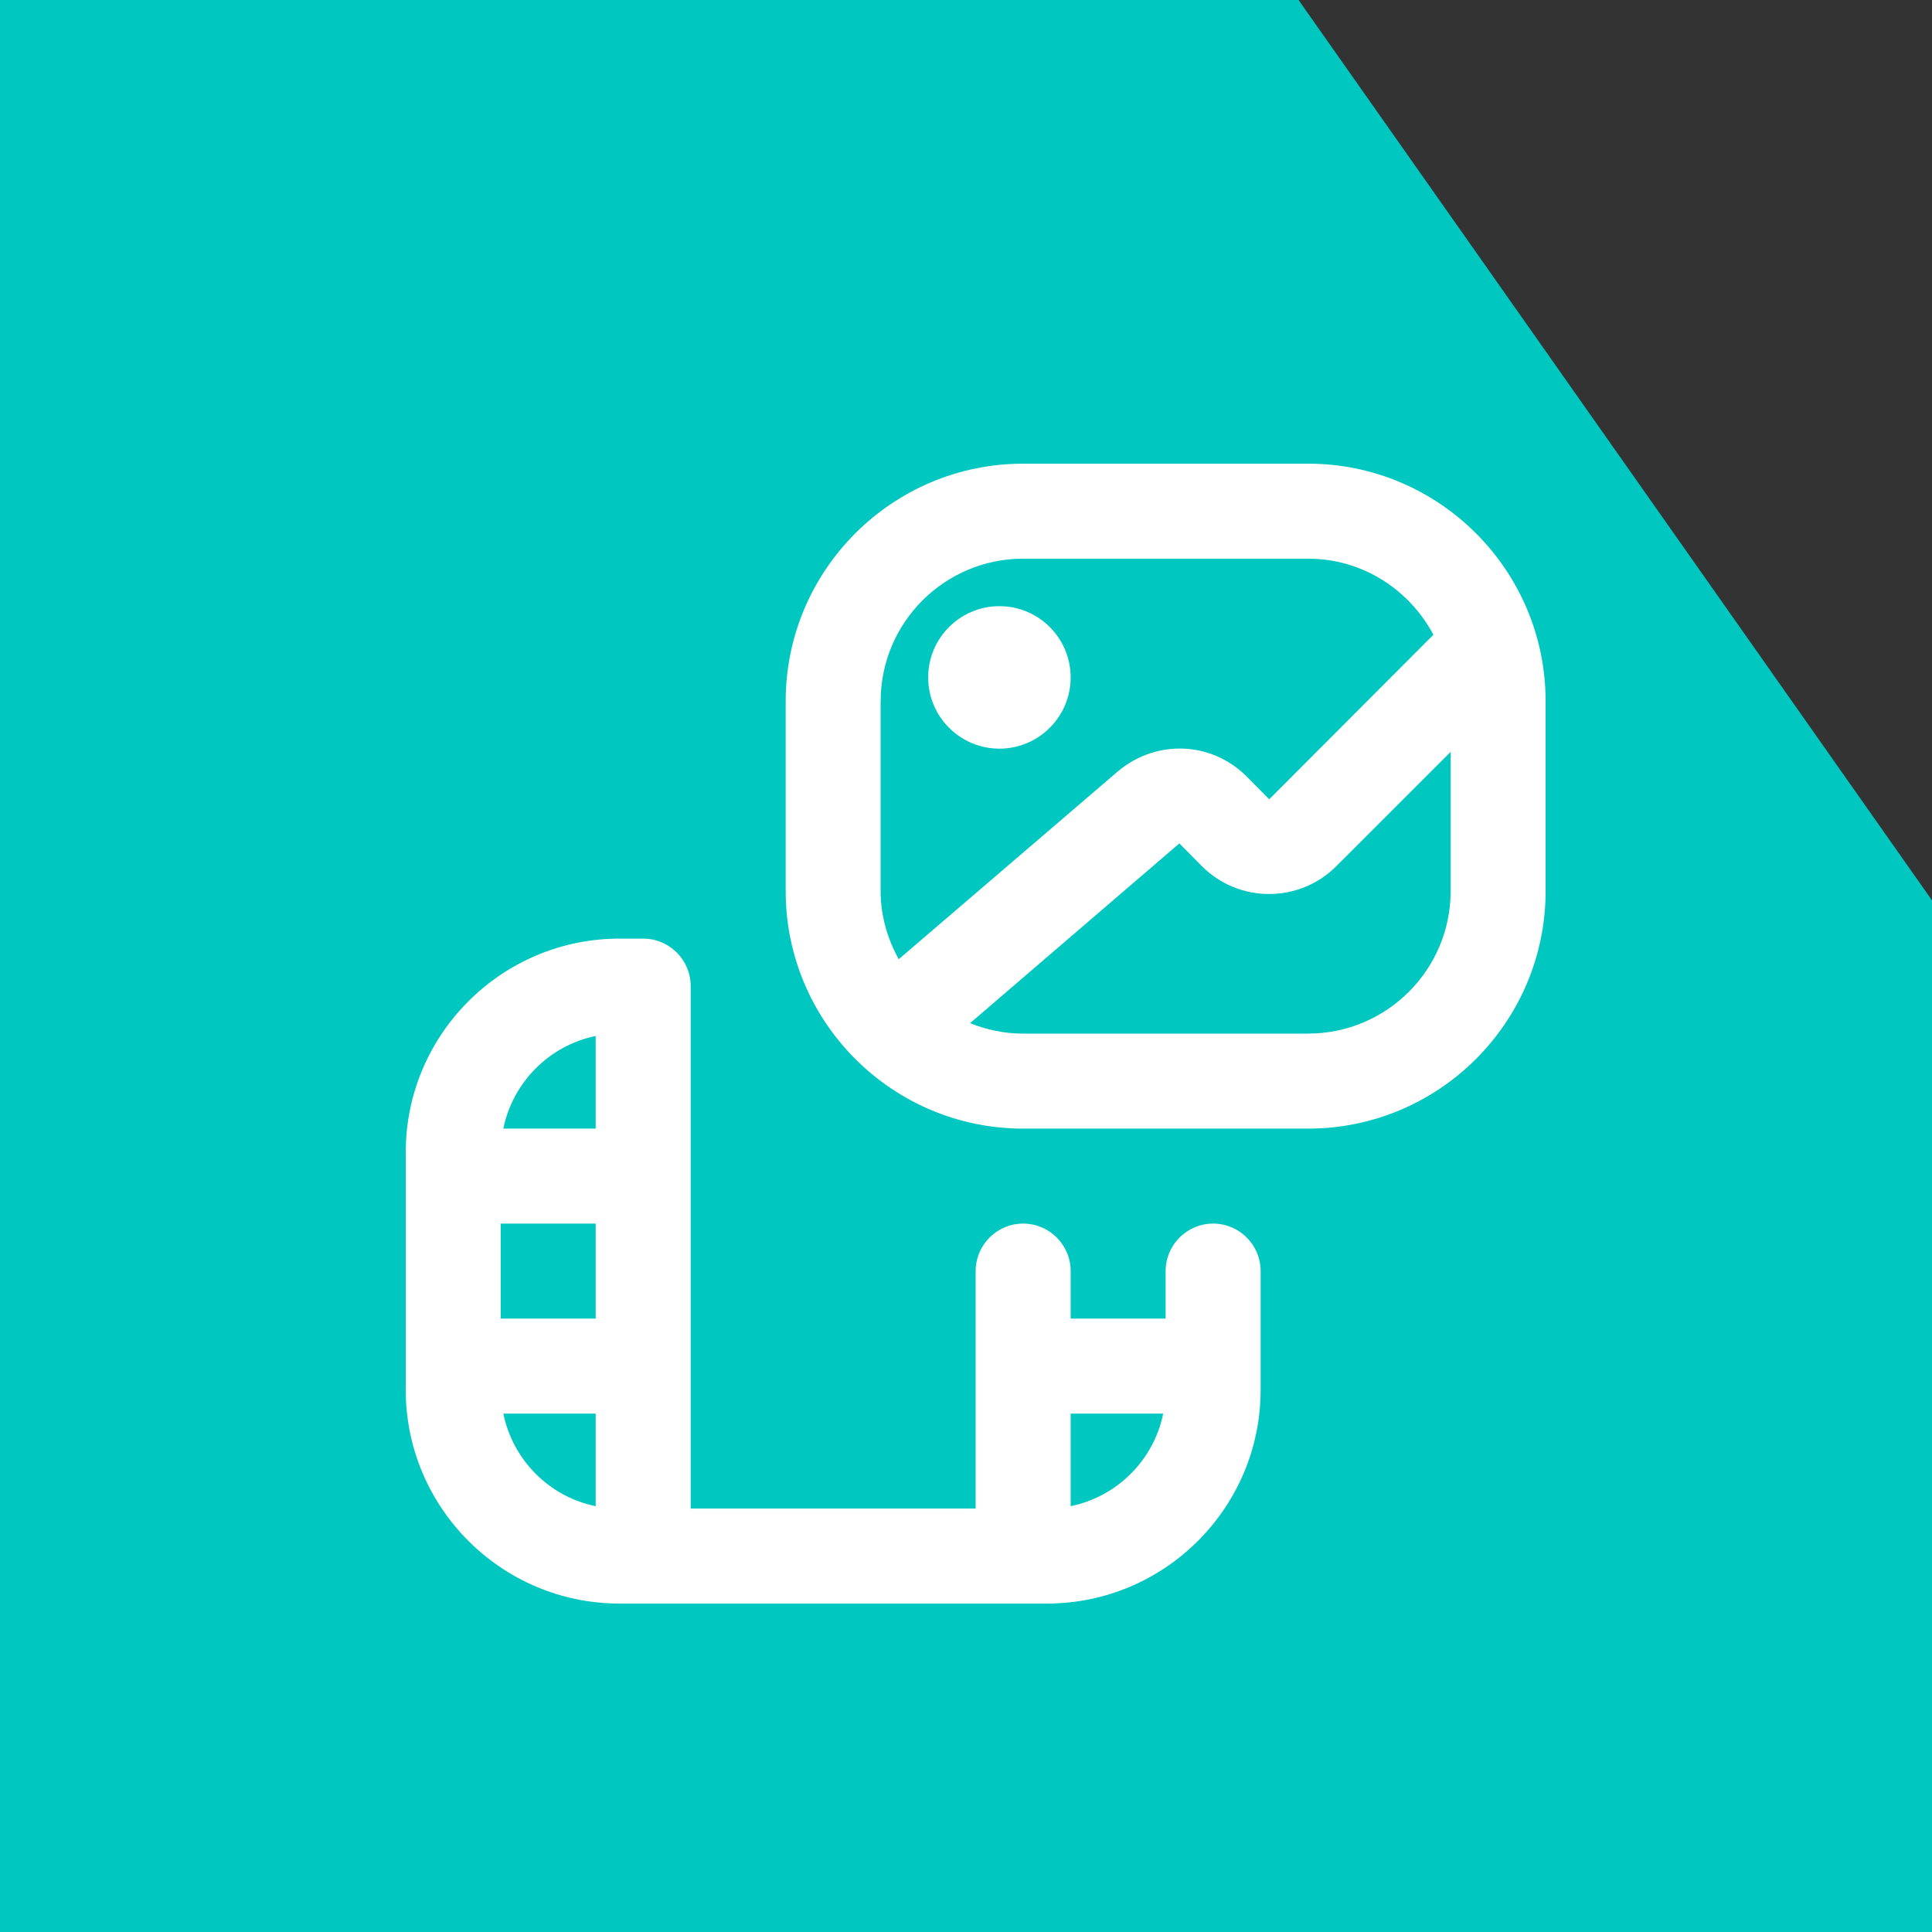 <?xml version="1.0" encoding="UTF-8"?>
<svg xmlns="http://www.w3.org/2000/svg" width="100" height="100" viewBox="0 0 100 100" fill="none">
  <rect x="0" y="0" width="100" height="100" fill="#333333" stroke="none"/>
  <path d="M0 100V0H67.213L100 46.602V100H0Z" fill="#00C8C1"></path>
  <path d="M62.792 63.333C61.435 63.333 60.333 64.435 60.333 65.792V68.25H55.417V65.792C55.417 64.435 54.315 63.333 52.958 63.333C51.601 63.333 50.5 64.435 50.5 65.792V78.083H35.75V51.042C35.75 49.685 34.649 48.583 33.292 48.583H32.062C25.963 48.583 21 53.547 21 59.646V71.938C21 78.037 25.963 83 32.062 83H54.188C60.287 83 65.25 78.037 65.25 71.938V65.792C65.25 64.435 64.149 63.333 62.792 63.333ZM30.833 63.333V68.25H25.917V63.333H30.833ZM30.833 53.623V58.417H26.052C26.544 56.015 28.431 54.115 30.833 53.623ZM26.052 73.167H30.833V77.96C28.429 77.471 26.544 75.571 26.052 73.167ZM55.417 77.958V73.167H60.208C59.719 75.571 57.821 77.469 55.417 77.958ZM67.708 24H52.958C46.181 24 40.667 29.514 40.667 36.292V46.125C40.667 52.903 46.181 58.417 52.958 58.417H67.708C74.486 58.417 80 52.903 80 46.125V36.292C80 29.514 74.486 24 67.708 24ZM45.583 36.292C45.583 32.226 48.892 28.917 52.958 28.917H67.708C70.528 28.917 72.954 30.524 74.193 32.855L65.695 41.371L64.527 40.191C62.718 38.379 59.866 38.251 57.877 39.913L46.517 49.65C45.94 48.598 45.581 47.411 45.581 46.127V36.292H45.583ZM67.708 53.5H52.958C51.987 53.5 51.063 53.301 50.212 52.957L61.044 43.654L62.212 44.834C64.126 46.752 67.249 46.754 69.166 44.834L75.086 38.915V46.123C75.086 50.189 71.777 53.498 67.711 53.498L67.708 53.5ZM48.042 35.062C48.042 33.027 49.694 31.375 51.729 31.375C53.765 31.375 55.417 33.027 55.417 35.062C55.417 37.098 53.765 38.75 51.729 38.75C49.694 38.75 48.042 37.098 48.042 35.062Z" fill="white"></path>
</svg>
